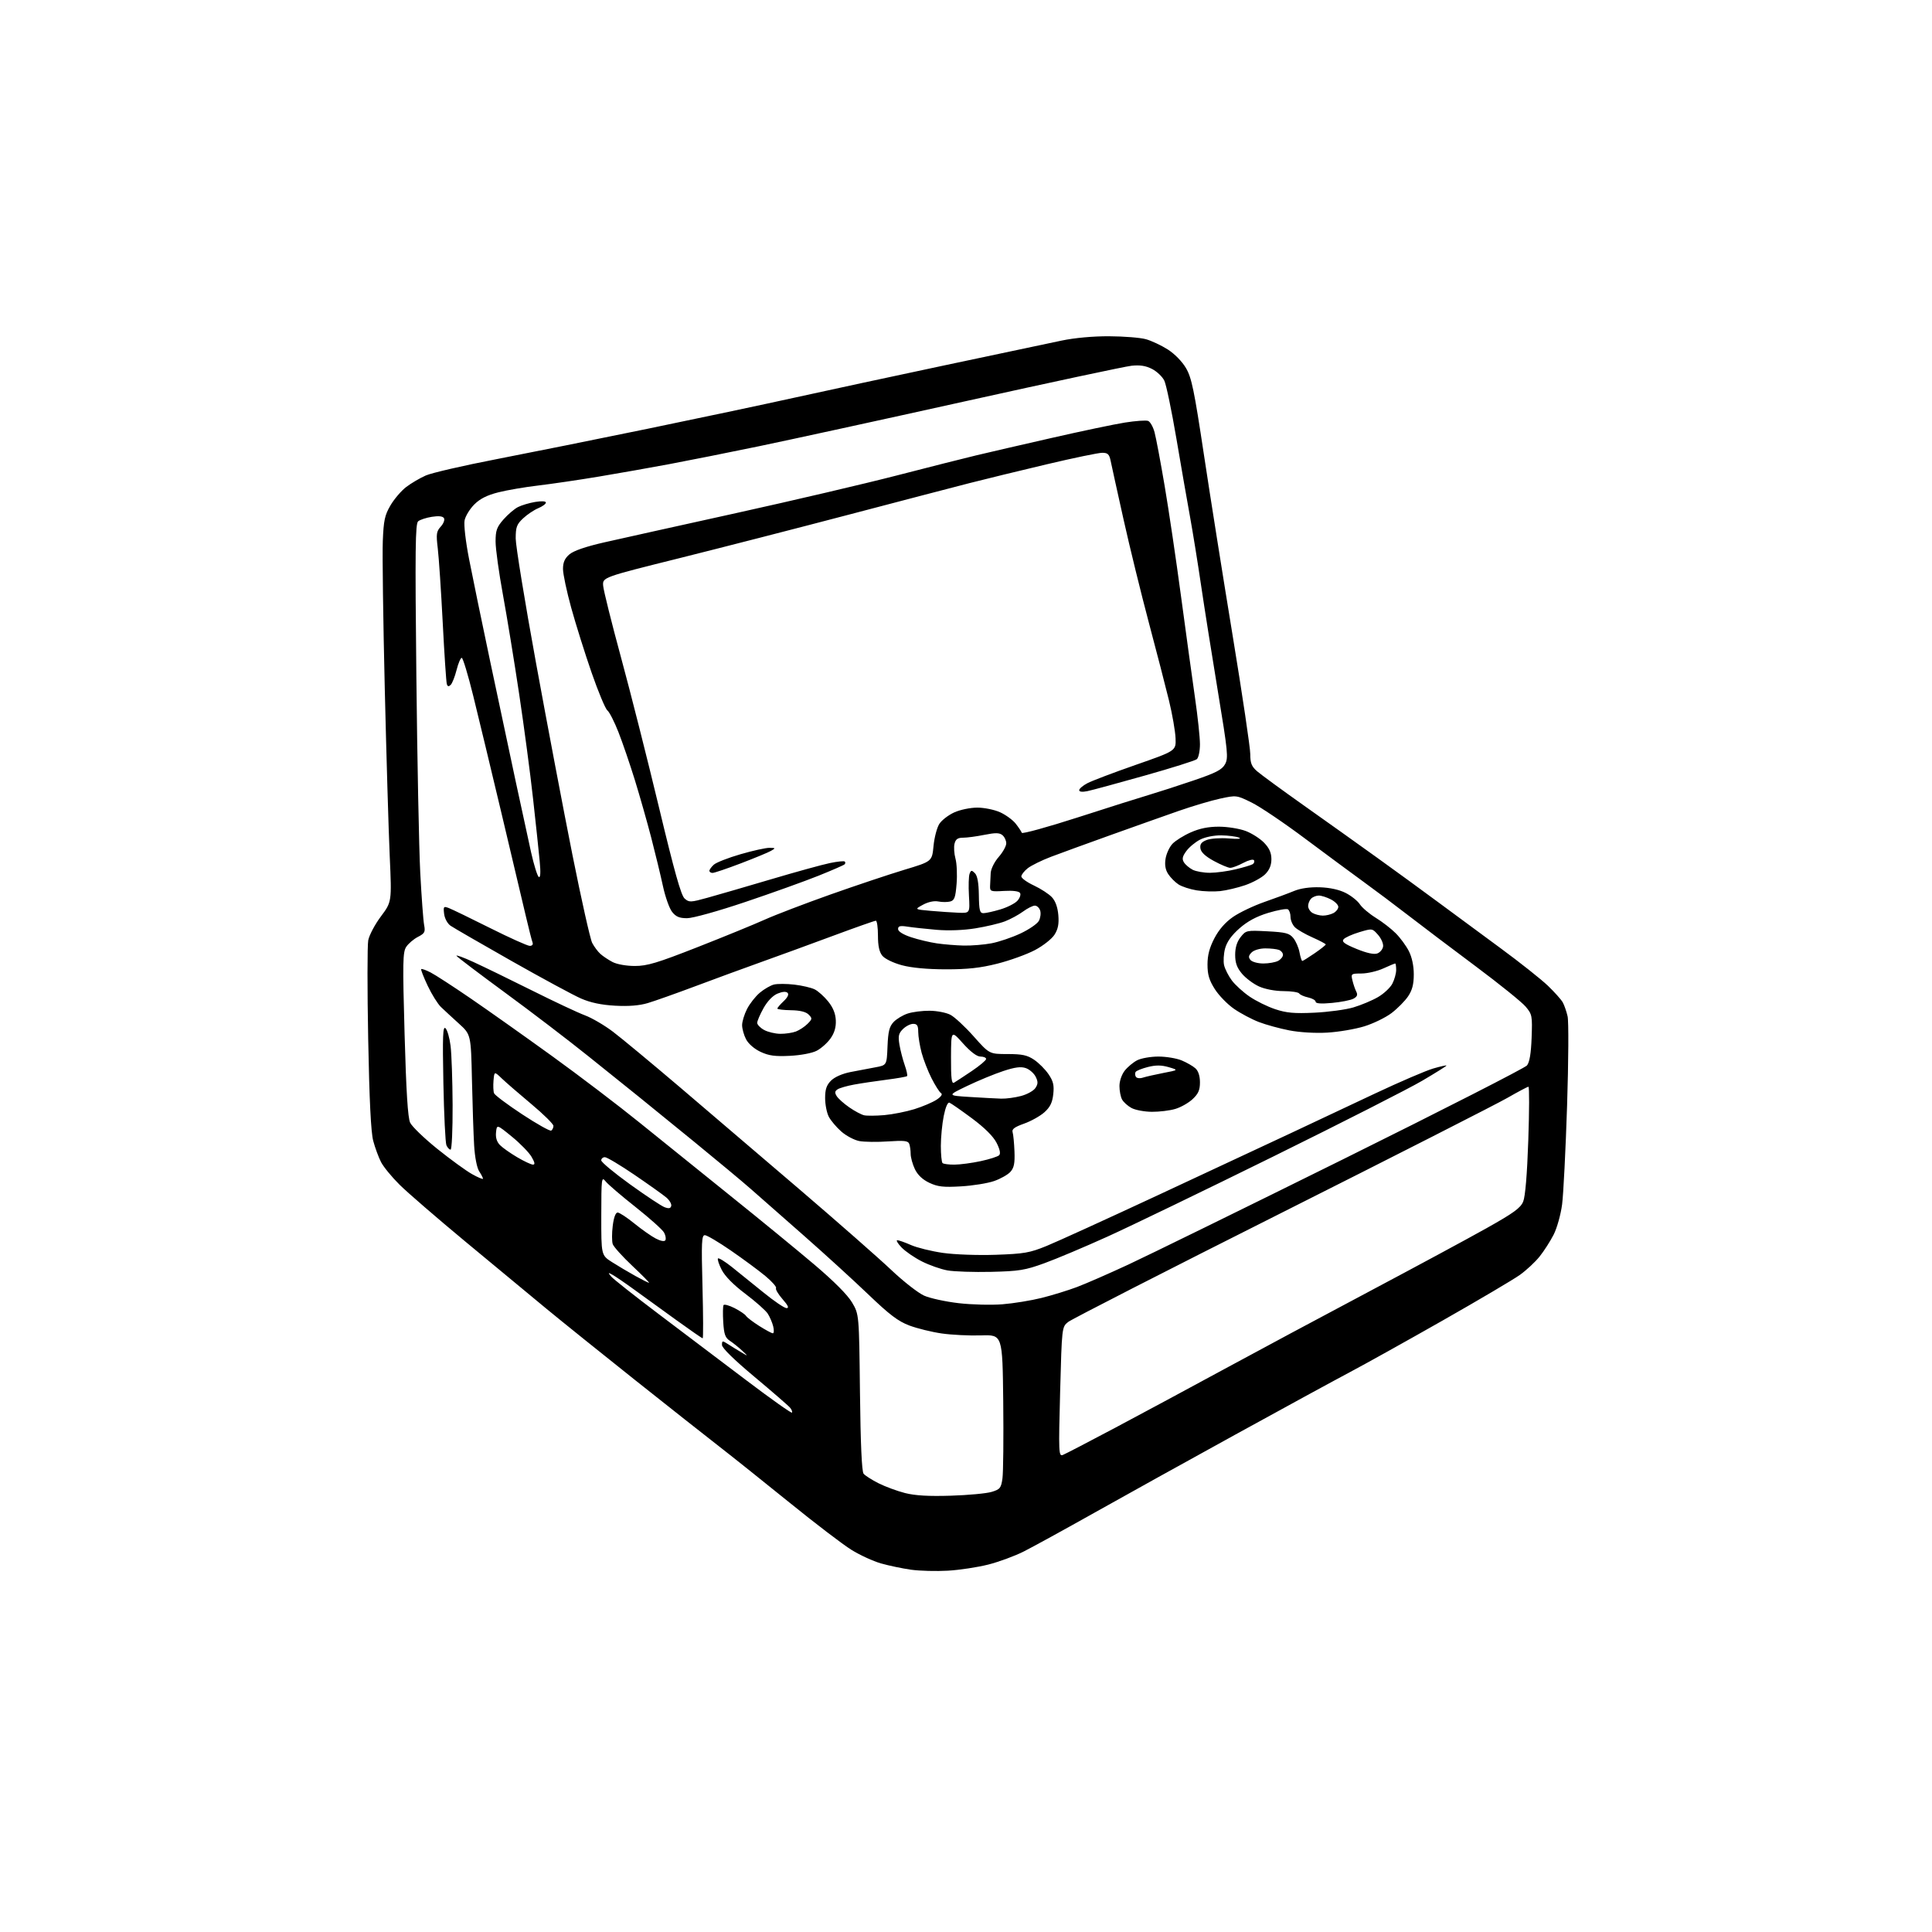 <?xml version="1.0" encoding="UTF-8" standalone="no"?>
<svg 
  version="1.1" 
  xmlns="http://www.w3.org/2000/svg" 
  xmlns:xlink="http://www.w3.org/1999/xlink" 
  xmlns:svg="http://www.w3.org/2000/svg"
  xmlns:rdf="http://www.w3.org/1999/02/22-rdf-syntax-ns#"
  xmlns:cc="http://creativecommons.org/ns#"
  xmlns:dc="http://purl.org/dc/elements/1.1/"
  viewBox="0 0 768 768"
  width="768"
  height="768"
>
<style>svg {background-color: white; }</style>"
<path stroke="none" fill="black" fill-rule="evenodd" d="M376.81,624.37C372.24,624.64 365.66,624.47 362.19,623.99C358.72,623.50 353.32,622.37 350.19,621.48C347.06,620.58 341.77,618.15 338.43,616.07C335.09,614.00 324.08,605.60 313.96,597.40C303.84,589.21 291.21,579.12 285.90,575.00C280.59,570.88 265.50,558.96 252.37,548.53C239.24,538.09 223.32,525.28 217.00,520.07C210.68,514.85 196.28,502.92 185.00,493.56C173.72,484.20 161.97,474.04 158.89,470.99C155.80,467.94 152.47,463.88 151.48,461.97C150.50,460.06 149.09,456.25 148.36,453.50C147.45,450.07 146.82,437.39 146.36,412.99C145.99,393.47 146.00,375.83 146.38,373.80C146.76,371.77 149.02,367.49 151.41,364.30C155.74,358.50 155.74,358.50 154.93,340.50C154.48,330.60 153.59,300.49 152.95,273.59C152.31,246.69 151.95,220.35 152.17,215.06C152.50,206.85 152.94,204.77 155.23,200.88C156.70,198.37 159.51,195.09 161.47,193.59C163.43,192.10 166.94,190.03 169.27,189.01C171.59,187.98 184.30,185.05 197.50,182.50C210.70,179.94 237.70,174.51 257.50,170.43C277.30,166.35 303.62,160.78 316.00,158.04C328.38,155.31 355.38,149.49 376.00,145.12C396.62,140.74 417.32,136.36 422.00,135.39C427.20,134.30 434.58,133.63 441.00,133.67C446.77,133.70 453.31,134.22 455.52,134.84C457.72,135.45 461.62,137.28 464.18,138.90C466.89,140.62 469.92,143.71 471.44,146.31C473.69,150.14 474.70,155.03 478.56,180.64C481.03,197.06 486.20,229.57 490.03,252.87C493.86,276.17 497.00,297.26 497.00,299.74C497.00,303.39 497.51,304.67 499.75,306.62C501.26,307.93 509.70,314.10 518.50,320.33C527.30,326.55 540.35,335.86 547.50,341.00C554.65,346.14 565.45,354.01 571.50,358.49C577.55,362.97 588.80,371.27 596.50,376.93C604.20,382.59 612.67,389.31 615.33,391.86C617.98,394.41 620.64,397.39 621.23,398.48C621.83,399.56 622.69,402.04 623.14,403.98C623.60,405.91 623.51,421.90 622.94,439.50C622.37,457.10 621.48,474.77 620.96,478.77C620.44,482.77 618.93,488.17 617.61,490.77C616.28,493.37 613.78,497.29 612.03,499.47C610.29,501.66 606.75,504.95 604.18,506.79C601.61,508.63 587.80,516.78 573.50,524.91C559.20,533.04 542.55,542.31 536.50,545.51C530.45,548.71 509.98,559.87 491.00,570.31C472.02,580.75 446.82,594.72 435.00,601.36C423.18,608.00 410.57,614.91 407.00,616.72C403.43,618.53 397.04,620.88 392.81,621.95C388.59,623.01 381.39,624.11 376.81,624.37zM378.00,594.56C384.88,594.35 392.16,593.67 394.19,593.05C397.53,592.05 397.95,591.53 398.49,587.72C398.82,585.40 398.96,571.59 398.80,557.03C398.50,530.56 398.50,530.56 390.00,530.84C385.32,530.99 378.27,530.64 374.33,530.07C370.38,529.50 364.61,528.08 361.51,526.92C357.05,525.25 353.63,522.66 345.18,514.57C339.31,508.94 327.75,498.40 319.50,491.14C311.25,483.89 301.80,475.58 298.50,472.67C295.20,469.76 285.07,461.33 276.00,453.92C266.93,446.51 256.99,438.43 253.93,435.97C250.86,433.51 241.86,426.28 233.93,419.91C225.99,413.53 211.07,402.14 200.76,394.59C190.46,387.03 181.78,380.46 181.48,379.97C181.18,379.48 184.21,380.58 188.22,382.42C192.22,384.25 202.70,389.35 211.50,393.74C220.30,398.14 229.75,402.58 232.50,403.60C235.25,404.62 240.26,407.55 243.63,410.10C247.00,412.65 258.92,422.54 270.13,432.07C281.33,441.61 302.87,460.00 317.99,472.94C333.10,485.88 349.43,500.22 354.26,504.80C359.10,509.39 364.99,513.99 367.36,515.04C369.72,516.09 375.90,517.43 381.08,518.03C386.26,518.63 394.10,518.83 398.50,518.47C402.90,518.12 409.90,516.98 414.06,515.94C418.21,514.91 424.53,512.96 428.09,511.62C431.65,510.28 440.85,506.26 448.53,502.69C456.21,499.12 494.68,480.26 534.00,460.78C573.33,441.30 606.17,424.53 607.00,423.53C608.02,422.28 608.61,418.78 608.84,412.53C609.16,403.80 609.05,403.22 606.48,400.16C605.00,398.39 596.07,391.19 586.64,384.15C577.21,377.12 565.17,368.01 559.88,363.93C554.59,359.84 546.54,353.80 541.98,350.50C537.43,347.20 526.91,339.42 518.60,333.22C510.30,327.01 500.80,320.61 497.50,319.00C491.54,316.08 491.46,316.07 485.00,317.47C481.43,318.24 474.00,320.45 468.50,322.37C463.00,324.29 450.85,328.60 441.50,331.95C432.15,335.30 421.48,339.19 417.79,340.59C414.11,341.99 409.94,344.04 408.54,345.14C407.15,346.24 406.00,347.71 406.00,348.40C406.00,349.09 408.24,350.71 410.98,351.99C413.71,353.27 416.93,355.36 418.12,356.63C419.53,358.12 420.43,360.61 420.70,363.72C421.00,367.23 420.61,369.30 419.20,371.53C418.15,373.21 414.67,375.95 411.40,377.68C408.15,379.39 401.45,381.81 396.50,383.06C389.70,384.78 384.68,385.33 376.00,385.32C368.60,385.31 362.36,384.73 358.50,383.69C355.08,382.77 351.75,381.15 350.75,379.93C349.52,378.42 349.00,376.01 349.00,371.89C349.00,368.65 348.62,366.00 348.15,366.00C347.68,366.00 339.92,368.74 330.90,372.09C321.88,375.44 309.10,380.11 302.50,382.46C295.90,384.82 284.20,389.11 276.50,392.00C268.80,394.89 260.25,397.92 257.50,398.74C254.15,399.74 249.87,400.08 244.50,399.78C239.06,399.48 234.74,398.57 231.00,396.94C227.97,395.63 215.55,388.91 203.39,382.03C191.23,375.14 180.31,368.82 179.11,368.00C177.88,367.14 176.78,365.13 176.55,363.31C176.19,360.34 176.32,360.17 178.43,360.97C179.68,361.45 187.06,365.02 194.84,368.92C202.61,372.81 209.70,376.00 210.59,376.00C211.55,376.00 212.00,375.44 211.69,374.63C211.40,373.88 210.22,369.26 209.08,364.38C207.93,359.50 203.57,341.10 199.40,323.50C195.22,305.90 190.13,284.75 188.09,276.50C186.05,268.25 184.01,261.50 183.55,261.50C183.09,261.50 182.17,263.66 181.50,266.31C180.83,268.96 179.78,271.62 179.17,272.23C178.36,273.04 177.94,272.95 177.62,271.92C177.37,271.14 176.64,260.15 175.99,247.50C175.34,234.85 174.45,221.57 174.02,218.00C173.33,212.26 173.47,211.25 175.22,209.32C176.32,208.12 176.88,206.62 176.48,205.97C176.00,205.19 174.37,205.01 171.67,205.44C169.43,205.79 166.98,206.60 166.23,207.22C165.09,208.17 164.97,218.34 165.51,268.93C165.86,302.24 166.56,337.38 167.06,347.00C167.57,356.62 168.26,365.93 168.59,367.67C169.13,370.48 168.85,371.03 166.11,372.44C164.41,373.32 162.32,375.11 161.47,376.41C160.10,378.49 160.03,382.58 160.83,411.13C161.47,434.04 162.12,444.31 163.04,446.28C163.76,447.81 168.62,452.49 173.83,456.69C179.05,460.88 185.27,465.41 187.66,466.74C190.05,468.08 192.00,468.89 192.00,468.55C192.00,468.21 191.32,466.89 190.48,465.61C189.59,464.25 188.76,460.02 188.48,455.39C188.22,451.05 187.83,439.34 187.61,429.37C187.21,411.24 187.21,411.24 182.39,406.87C179.74,404.47 176.52,401.49 175.24,400.26C173.97,399.02 171.60,395.22 169.99,391.81C168.38,388.40 167.23,385.44 167.44,385.23C167.64,385.02 169.32,385.62 171.16,386.56C173.00,387.50 180.12,392.12 187.00,396.83C193.88,401.54 208.43,411.84 219.34,419.72C230.25,427.60 246.00,439.58 254.34,446.34C262.68,453.10 278.95,466.21 290.50,475.48C302.05,484.75 317.00,497.00 323.73,502.71C331.55,509.34 336.97,514.79 338.73,517.79C341.50,522.50 341.50,522.50 341.85,553.50C342.08,573.84 342.57,584.96 343.29,585.83C343.89,586.56 346.55,588.26 349.21,589.61C351.87,590.95 356.62,592.71 359.77,593.51C363.80,594.53 369.20,594.84 378.00,594.56zM422.46,578.38C423.40,578.02 432.80,573.14 443.34,567.54C453.88,561.94 473.30,551.50 486.50,544.33C499.70,537.16 525.58,523.30 544.00,513.53C562.42,503.75 583.51,492.39 590.84,488.27C601.66,482.21 604.44,480.20 605.49,477.65C606.32,475.63 607.06,466.83 607.52,453.25C607.93,441.56 607.95,432.00 607.58,432.00C607.21,432.00 603.44,433.99 599.20,436.43C594.97,438.86 554.51,459.45 509.31,482.18C464.10,504.91 425.99,524.40 424.61,525.50C422.11,527.50 422.11,527.50 421.42,553.27C420.78,577.39 420.85,579.00 422.46,578.38zM314.80,561.54C315.06,561.27 314.74,560.40 314.08,559.60C313.42,558.80 307.05,553.28 299.94,547.33C291.80,540.53 287.00,535.83 287.00,534.65C287.00,532.88 287.15,532.87 289.50,534.38C290.88,535.27 293.24,536.73 294.75,537.61C297.50,539.23 297.50,539.23 294.97,536.86C293.57,535.56 291.41,533.83 290.15,533.00C288.28,531.77 287.80,530.41 287.50,525.54C287.30,522.26 287.36,519.23 287.62,518.80C287.89,518.37 289.85,518.91 291.99,519.99C294.12,521.08 296.17,522.47 296.55,523.08C296.93,523.70 299.30,525.50 301.82,527.10C304.33,528.69 306.76,530.00 307.21,530.00C307.67,530.00 307.73,528.76 307.36,527.25C306.99,525.74 306.01,523.46 305.19,522.19C304.36,520.92 300.37,517.38 296.31,514.32C291.61,510.79 288.18,507.31 286.89,504.78C285.77,502.60 285.11,500.56 285.41,500.25C285.72,499.95 288.17,501.46 290.87,503.60C293.57,505.75 299.23,510.31 303.45,513.75C307.67,517.19 311.81,520.00 312.66,520.00C313.76,520.00 313.30,518.97 311.08,516.44C309.36,514.48 308.19,512.50 308.48,512.03C308.77,511.57 306.86,509.41 304.25,507.24C301.64,505.07 295.49,500.53 290.59,497.15C285.69,493.77 281.01,491.00 280.19,491.00C278.91,491.00 278.78,493.78 279.25,511.50C279.55,522.77 279.58,532.00 279.33,532.00C279.08,532.00 274.36,528.74 268.84,524.75C263.33,520.76 255.82,515.33 252.16,512.68C248.50,510.02 244.60,507.36 243.50,506.76C241.67,505.76 241.62,505.82 242.96,507.45C243.77,508.42 252.32,515.18 261.96,522.46C271.61,529.74 287.33,541.62 296.90,548.86C306.47,556.10 314.53,561.81 314.80,561.54zM258.00,509.94C258.27,509.92 255.29,506.90 251.37,503.21C247.45,499.52 243.94,495.62 243.57,494.55C243.21,493.47 243.20,490.21 243.57,487.30C243.98,483.97 244.71,482.00 245.52,482.00C246.23,482.00 249.22,483.96 252.16,486.35C255.10,488.74 258.94,491.44 260.69,492.34C262.64,493.35 264.12,493.61 264.49,493.02C264.82,492.48 264.60,491.12 263.99,489.99C263.39,488.85 258.30,484.30 252.70,479.86C247.09,475.43 241.72,470.83 240.77,469.65C239.12,467.59 239.04,468.16 239.02,483.24C239.00,498.97 239.00,498.97 243.25,501.69C245.59,503.18 249.75,505.65 252.50,507.18C255.25,508.71 257.73,509.95 258.00,509.94zM394.00,505.58C387.12,505.74 379.32,505.48 376.65,505.01C373.98,504.53 369.40,502.92 366.46,501.43C363.52,499.95 359.88,497.44 358.37,495.87C356.86,494.29 356.10,493.00 356.69,493.00C357.27,493.00 359.72,493.86 362.12,494.92C364.53,495.98 370.22,497.38 374.77,498.04C379.43,498.71 388.59,499.04 395.77,498.80C407.10,498.41 409.33,498.02 416.00,495.30C420.12,493.62 440.15,484.49 460.50,475.01C480.85,465.53 504.48,454.50 513.00,450.50C521.52,446.49 536.60,439.40 546.50,434.73C556.40,430.07 566.86,425.57 569.75,424.74C572.64,423.90 575.00,423.38 575.00,423.58C575.00,423.77 570.67,426.48 565.37,429.60C560.08,432.72 533.46,446.26 506.23,459.69C479.00,473.12 449.32,487.46 440.29,491.55C431.26,495.64 419.96,500.41 415.18,502.14C407.48,504.94 405.09,505.32 394.00,505.58zM266.83,479.35C267.01,478.58 266.11,477.06 264.83,475.99C263.55,474.91 257.87,470.87 252.21,467.01C246.55,463.16 241.26,460.00 240.46,460.00C239.66,460.00 239.00,460.57 239.00,461.27C239.00,461.97 244.14,466.24 250.42,470.77C256.70,475.30 262.89,479.40 264.17,479.88C265.88,480.52 266.59,480.38 266.83,479.35zM382.00,471.60C374.99,472.01 372.79,471.76 369.42,470.18C366.72,468.90 364.79,467.07 363.67,464.73C362.75,462.79 362.00,460.07 362.00,458.68C362.00,457.30 361.74,455.50 361.43,454.68C360.97,453.48 359.38,453.30 353.05,453.73C348.76,454.03 343.61,453.96 341.60,453.59C339.60,453.21 336.37,451.51 334.43,449.80C332.49,448.10 330.25,445.44 329.45,443.90C328.65,442.36 328.00,439.03 328.00,436.50C328.00,433.01 328.57,431.34 330.35,429.56C331.78,428.13 334.84,426.79 338.10,426.15C341.07,425.57 345.52,424.72 348.00,424.27C352.50,423.44 352.50,423.44 352.80,415.98C353.04,410.05 353.53,408.07 355.20,406.29C356.35,405.06 358.87,403.54 360.81,402.90C362.74,402.26 366.67,401.76 369.55,401.79C372.42,401.81 376.13,402.53 377.79,403.39C379.45,404.25 383.61,408.11 387.05,411.98C393.29,419.00 393.29,419.00 400.50,419.00C406.34,419.00 408.34,419.43 411.08,421.27C412.93,422.52 415.52,425.11 416.81,427.02C418.70,429.80 419.08,431.40 418.69,434.97C418.32,438.32 417.44,440.11 415.15,442.16C413.47,443.66 409.83,445.69 407.06,446.67C403.27,448.02 402.14,448.87 402.53,450.08C402.81,450.97 403.14,454.42 403.27,457.74C403.45,462.44 403.09,464.24 401.65,465.83C400.63,466.96 397.71,468.61 395.15,469.49C392.59,470.38 386.68,471.33 382.00,471.60zM211.81,462.95C212.77,462.99 212.64,462.18 211.31,459.87C210.31,458.15 206.80,454.54 203.50,451.85C197.50,446.95 197.50,446.95 197.18,450.13C196.96,452.25 197.49,453.93 198.79,455.23C199.85,456.29 202.92,458.45 205.61,460.03C208.30,461.61 211.09,462.92 211.81,462.95zM379.42,462.96C381.66,462.95 386.36,462.32 389.85,461.57C393.34,460.82 396.64,459.76 397.18,459.22C397.82,458.58 397.47,456.88 396.15,454.28C394.83,451.71 391.42,448.32 386.36,444.55C382.08,441.38 378.07,438.58 377.44,438.34C376.73,438.07 375.86,440.09 375.15,443.62C374.52,446.76 374.00,452.11 374.00,455.50C374.00,458.89 374.30,461.97 374.67,462.33C375.03,462.70 377.17,462.98 379.42,462.96zM179.11,457.00C178.62,457.00 177.87,456.21 177.46,455.25C177.04,454.29 176.50,443.15 176.25,430.50C175.89,411.69 176.04,407.73 177.10,408.75C177.81,409.43 178.72,412.58 179.11,415.75C179.51,418.91 179.87,429.49 179.92,439.25C179.96,449.06 179.60,457.00 179.11,457.00zM219.12,449.43C219.60,449.13 220.00,448.28 220.00,447.55C220.00,446.82 216.06,442.93 211.25,438.91C206.44,434.89 201.15,430.31 199.50,428.73C196.50,425.86 196.50,425.86 196.18,429.54C196.01,431.56 196.10,433.83 196.39,434.58C196.68,435.33 201.71,439.10 207.58,442.96C213.44,446.82 218.63,449.73 219.12,449.43zM351.50,443.28C354.80,442.99 360.20,441.92 363.50,440.90C366.80,439.87 370.78,438.17 372.34,437.13C374.13,435.94 374.77,434.98 374.08,434.55C373.46,434.17 371.78,431.53 370.33,428.68C368.88,425.83 367.10,421.25 366.36,418.50C365.63,415.75 365.02,412.04 365.01,410.25C365.00,407.67 364.59,407.00 363.00,407.00C361.90,407.00 360.07,407.93 358.92,409.08C357.20,410.80 356.97,411.85 357.55,415.31C357.94,417.60 358.88,421.24 359.64,423.39C360.40,425.55 360.82,427.52 360.57,427.77C360.32,428.02 356.60,428.67 352.31,429.22C348.01,429.77 342.25,430.63 339.50,431.14C336.75,431.64 333.82,432.48 333.00,433.00C331.84,433.73 331.75,434.35 332.60,435.72C333.20,436.70 335.45,438.71 337.60,440.19C339.74,441.68 342.40,443.09 343.50,443.34C344.60,443.59 348.20,443.56 351.50,443.28zM457.88,441.96C454.92,441.94 451.27,441.25 449.78,440.44C448.28,439.63 446.59,438.10 446.03,437.05C445.46,435.99 445.00,433.59 445.00,431.70C445.00,429.74 445.89,427.14 447.09,425.61C448.24,424.15 450.46,422.29 452.04,421.48C453.61,420.67 457.41,420.00 460.48,420.00C463.55,420.00 467.72,420.69 469.75,421.54C471.77,422.38 474.23,423.80 475.21,424.69C476.35,425.72 477.00,427.74 477.00,430.25C477.00,433.32 476.35,434.80 474.09,436.91C472.50,438.41 469.41,440.16 467.23,440.81C465.05,441.47 460.85,441.98 457.88,441.96zM398.00,436.73C399.93,436.79 403.48,436.31 405.89,435.67C408.31,435.03 410.88,433.60 411.60,432.49C412.66,430.88 412.68,429.99 411.69,428.01C411.01,426.65 409.26,425.11 407.81,424.60C405.84,423.91 403.52,424.20 398.83,425.75C395.35,426.89 388.90,429.55 384.50,431.66C376.50,435.50 376.50,435.50 385.50,436.06C390.45,436.37 396.07,436.67 398.00,436.73zM379.25,430.38C379.94,429.98 383.09,427.91 386.25,425.79C389.41,423.66 392.00,421.49 392.00,420.96C392.00,420.43 390.99,420.00 389.75,420.00C388.30,420.00 385.83,418.13 382.79,414.75C378.09,409.50 378.09,409.50 378.04,420.31C378.01,428.69 378.28,430.95 379.25,430.38zM454.33,428.37C455.53,427.99 459.20,427.15 462.50,426.51C468.50,425.36 468.50,425.36 464.57,424.21C461.68,423.37 459.49,423.35 456.30,424.15C453.92,424.75 451.72,425.64 451.42,426.12C451.13,426.61 451.17,427.47 451.53,428.04C451.89,428.62 453.12,428.77 454.33,428.37zM314.00,419.71C308.08,420.00 305.62,419.67 302.32,418.12C299.86,416.97 297.49,414.91 296.57,413.13C295.70,411.46 295.00,408.93 295.00,407.51C295.00,406.09 295.88,403.19 296.96,401.09C298.03,398.98 300.32,396.07 302.03,394.63C303.75,393.18 306.28,391.72 307.66,391.37C309.03,391.03 312.68,391.04 315.75,391.40C318.83,391.76 322.47,392.61 323.83,393.28C325.20,393.95 327.62,396.12 329.21,398.09C331.18,400.55 332.14,402.94 332.25,405.65C332.36,408.37 331.69,410.63 330.13,412.82C328.87,414.59 326.42,416.77 324.67,417.68C322.83,418.64 318.35,419.49 314.00,419.71zM310.18,410.96C312.21,410.98 315.01,410.57 316.39,410.04C317.78,409.51 319.85,408.15 321.00,407.00C322.92,405.08 322.95,404.81 321.43,403.29C320.35,402.20 317.98,401.63 314.40,401.58C311.44,401.53 309.01,401.24 309.01,400.92C309.00,400.61 310.13,399.29 311.51,397.99C313.11,396.48 313.68,395.28 313.07,394.67C312.46,394.06 311.01,394.17 309.08,394.97C307.21,395.74 305.08,397.96 303.52,400.74C302.14,403.22 301.00,405.86 301.00,406.59C301.00,407.33 302.24,408.61 303.75,409.43C305.26,410.25 308.16,410.94 310.18,410.96zM527.63,410.48C522.84,410.76 516.62,410.39 512.50,409.59C508.65,408.84 503.21,407.35 500.41,406.27C497.60,405.19 493.17,402.84 490.56,401.04C487.95,399.25 484.51,395.71 482.91,393.19C480.66,389.65 480.00,387.43 480.00,383.42C480.00,379.70 480.78,376.74 482.75,372.96C484.57,369.49 487.09,366.60 490.17,364.48C492.74,362.71 498.36,360.03 502.67,358.53C506.98,357.03 512.29,355.06 514.48,354.15C517.01,353.11 520.75,352.58 524.69,352.71C528.64,352.84 532.37,353.66 534.94,354.97C537.16,356.10 539.70,358.13 540.58,359.49C541.47,360.84 544.30,363.24 546.87,364.83C549.45,366.41 553.02,369.17 554.81,370.97C556.61,372.76 558.96,375.96 560.04,378.08C561.27,380.49 562.00,383.93 562.00,387.31C562.00,391.26 561.39,393.61 559.74,396.06C558.49,397.91 555.55,400.88 553.20,402.68C550.84,404.48 545.96,406.86 542.34,407.98C538.73,409.09 532.11,410.22 527.63,410.48zM522.50,402.56C528.00,402.30 534.98,401.36 538.00,400.46C541.02,399.56 545.41,397.73 547.74,396.38C550.08,395.03 552.67,392.61 553.49,391.01C554.32,389.41 555.00,386.95 555.00,385.55C555.00,384.15 554.82,383.00 554.61,383.00C554.39,383.00 552.26,383.89 549.86,384.98C547.46,386.07 543.58,386.97 541.23,386.98C537.08,387.00 536.98,387.08 537.62,389.75C537.98,391.26 538.67,393.27 539.15,394.21C539.79,395.47 539.49,396.20 538.01,397.00C536.90,397.59 533.07,398.35 529.49,398.68C525.19,399.08 523.00,398.93 523.00,398.22C523.00,397.64 521.66,396.86 520.01,396.50C518.37,396.14 516.77,395.43 516.45,394.92C516.14,394.42 513.32,393.99 510.19,393.98C506.85,393.97 502.83,393.20 500.46,392.12C498.24,391.11 495.20,388.84 493.71,387.07C491.69,384.66 491.00,382.76 491.00,379.56C491.00,376.68 491.71,374.37 493.16,372.52C495.28,369.83 495.51,369.78 503.82,370.21C511.10,370.59 512.56,370.98 514.12,372.90C515.12,374.13 516.23,376.69 516.58,378.57C516.93,380.46 517.43,382.00 517.68,382.00C517.93,382.00 520.13,380.63 522.57,378.95C525.01,377.28 527.00,375.69 527.00,375.44C527.00,375.18 524.63,373.93 521.73,372.64C518.83,371.36 515.68,369.53 514.73,368.58C513.78,367.63 513.00,365.79 513.00,364.49C513.00,363.18 512.53,361.83 511.96,361.47C511.39,361.12 507.86,361.76 504.12,362.89C499.45,364.31 495.88,366.23 492.69,369.05C489.56,371.80 487.70,374.41 486.99,377.03C486.42,379.17 486.24,382.18 486.60,383.71C486.97,385.25 488.34,387.95 489.66,389.72C490.98,391.50 494.14,394.38 496.69,396.13C499.23,397.88 503.83,400.15 506.91,401.17C511.38,402.66 514.50,402.94 522.50,402.56zM252.34,383.99C257.26,384.00 261.22,382.81 277.34,376.48C287.88,372.34 299.88,367.43 304.00,365.57C308.12,363.71 319.84,359.23 330.03,355.61C340.23,352.00 353.50,347.56 359.53,345.74C370.50,342.44 370.50,342.44 371.09,336.29C371.42,332.90 372.46,328.94 373.42,327.48C374.37,326.02 377.03,323.98 379.33,322.94C381.64,321.89 385.73,321.04 388.50,321.04C391.25,321.04 395.34,321.88 397.58,322.90C399.82,323.92 402.60,325.95 403.76,327.42C404.92,328.90 406.01,330.53 406.18,331.05C406.36,331.57 416.40,328.81 428.50,324.91C440.60,321.00 453.43,316.95 457.00,315.90C460.57,314.84 468.44,312.30 474.48,310.24C483.39,307.21 485.75,305.99 486.97,303.79C488.34,301.30 488.11,298.96 484.14,274.92C481.76,260.53 478.75,241.50 477.44,232.63C476.14,223.76 474.16,211.54 473.06,205.47C471.95,199.41 469.51,185.39 467.63,174.32C465.75,163.26 463.60,152.92 462.85,151.35C462.11,149.78 459.92,147.69 458.00,146.69C455.49,145.39 453.17,145.03 449.80,145.39C447.21,145.67 417.74,151.96 384.30,159.38C350.86,166.80 313.60,174.92 301.50,177.43C289.40,179.93 273.43,183.12 266.00,184.51C258.57,185.90 245.97,188.13 238.00,189.46C230.03,190.79 219.23,192.37 214.01,192.99C208.78,193.60 201.64,194.82 198.14,195.70C193.62,196.84 190.82,198.24 188.53,200.54C186.75,202.32 185.02,205.16 184.68,206.85C184.33,208.59 185.10,215.24 186.46,222.21C187.77,228.97 191.56,247.32 194.87,263.00C198.19,278.68 202.73,300.05 204.97,310.50C207.22,320.95 209.97,333.66 211.10,338.74C212.23,343.82 213.62,348.26 214.17,348.61C214.84,349.02 214.97,346.90 214.54,342.37C214.19,338.59 213.00,327.40 211.90,317.50C210.81,307.60 208.33,288.93 206.39,276.00C204.46,263.07 201.55,245.30 199.94,236.50C198.32,227.70 197.00,218.15 197.00,215.28C197.00,210.86 197.48,209.53 200.15,206.48C201.88,204.51 204.47,202.30 205.90,201.57C207.33,200.84 210.41,199.92 212.75,199.53C215.31,199.11 217.00,199.21 217.00,199.79C217.00,200.32 215.63,201.32 213.96,202.02C212.28,202.71 209.58,204.52 207.96,206.04C205.41,208.42 205.00,209.53 205.00,214.05C205.00,216.94 208.62,239.15 213.05,263.40C217.48,287.66 224.00,322.04 227.55,339.81C231.10,357.57 234.63,373.33 235.40,374.81C236.17,376.29 237.63,378.26 238.65,379.18C239.67,380.11 241.85,381.56 243.50,382.42C245.22,383.32 249.00,383.99 252.34,383.99zM502.19,383.00C504.36,383.00 507.00,382.53 508.07,381.96C509.13,381.40 510.00,380.32 510.00,379.57C510.00,378.82 509.29,377.94 508.42,377.61C507.55,377.27 505.11,377.00 502.99,377.00C500.79,377.00 498.45,377.69 497.54,378.61C496.30,379.85 496.19,380.53 497.09,381.61C497.72,382.37 500.02,383.00 502.19,383.00zM547.48,379.02C548.59,378.62 549.64,377.37 549.80,376.26C549.97,375.15 549.07,373.06 547.80,371.62C545.50,369.01 545.50,369.01 540.33,370.56C537.49,371.41 534.68,372.68 534.10,373.38C533.28,374.37 534.46,375.24 539.25,377.21C543.27,378.86 546.18,379.50 547.48,379.02zM383.11,375.88C386.20,375.94 391.15,375.54 394.11,374.98C397.07,374.42 402.27,372.66 405.66,371.07C409.05,369.48 412.34,367.23 412.97,366.05C413.60,364.88 413.83,363.04 413.49,361.96C413.15,360.88 412.19,360.00 411.37,360.00C410.54,360.00 408.43,361.06 406.68,362.35C404.93,363.64 401.70,365.39 399.50,366.24C397.30,367.09 392.00,368.34 387.73,369.03C382.96,369.80 376.96,370.02 372.23,369.61C367.98,369.24 362.81,368.68 360.75,368.36C357.80,367.90 357.00,368.11 357.00,369.31C357.00,370.26 358.94,371.48 362.14,372.55C364.96,373.48 369.58,374.59 372.39,375.00C375.20,375.41 380.03,375.81 383.11,375.88zM273.13,365.00C270.07,365.00 268.69,364.42 267.17,362.49C266.08,361.11 264.45,356.50 263.53,352.24C262.61,347.98 260.52,339.32 258.88,333.00C257.24,326.68 254.29,316.32 252.34,310.00C250.38,303.68 247.45,295.12 245.83,291.00C244.21,286.88 242.23,283.00 241.44,282.39C240.64,281.77 237.82,275.02 235.17,267.39C232.52,259.75 228.88,248.17 227.08,241.65C225.28,235.13 223.80,228.17 223.80,226.18C223.80,223.55 224.49,221.97 226.35,220.37C228.02,218.94 232.82,217.28 240.20,215.60C246.42,214.19 269.95,208.96 292.50,203.99C315.05,199.01 343.85,192.27 356.50,189.00C369.15,185.73 383.32,182.15 388.00,181.03C392.68,179.91 406.18,176.79 418.00,174.10C429.82,171.40 442.96,168.64 447.19,167.97C451.43,167.30 455.57,167.00 456.39,167.32C457.22,167.64 458.37,169.66 458.95,171.82C459.53,173.97 461.34,183.56 462.96,193.12C464.59,202.68 467.52,222.43 469.47,237.00C471.43,251.57 473.92,269.67 475.01,277.22C476.11,284.76 477.00,293.15 477.00,295.85C477.00,298.56 476.44,301.22 475.75,301.79C475.06,302.36 465.73,305.30 455.00,308.32C444.27,311.35 434.04,314.13 432.25,314.49C430.22,314.91 429.00,314.76 429.00,314.11C429.00,313.53 430.46,312.28 432.25,311.34C434.04,310.39 442.70,307.11 451.50,304.04C467.50,298.46 467.50,298.46 467.30,293.45C467.19,290.69 466.02,283.95 464.69,278.47C463.36,272.99 459.75,259.05 456.68,247.50C453.61,235.95 449.08,217.50 446.63,206.50C444.18,195.50 441.87,185.04 441.51,183.25C440.96,180.57 440.38,180.00 438.17,179.99C436.70,179.98 426.73,182.05 416.00,184.59C405.27,187.13 391.55,190.47 385.50,192.02C379.45,193.57 357.85,199.21 337.50,204.56C317.15,209.91 286.77,217.71 270.00,221.90C239.50,229.50 239.50,229.50 239.77,232.87C239.92,234.73 243.11,247.55 246.87,261.37C250.63,275.19 257.42,302.02 261.97,321.00C268.07,346.45 270.73,355.94 272.14,357.18C273.93,358.76 274.49,358.74 281.27,356.86C285.25,355.76 296.60,352.46 306.50,349.53C316.40,346.59 326.93,343.69 329.90,343.08C332.86,342.46 335.53,342.19 335.81,342.48C336.10,342.77 336.07,343.27 335.74,343.59C335.42,343.92 330.73,345.96 325.33,348.13C319.92,350.30 306.86,354.99 296.31,358.54C285.45,362.20 275.39,365.00 273.13,365.00zM525.82,363.97C527.09,363.99 529.00,363.53 530.07,362.96C531.13,362.40 532.00,361.28 532.00,360.49C532.00,359.70 530.67,358.36 529.05,357.53C527.43,356.69 525.27,356.00 524.25,356.00C523.23,356.00 521.86,356.54 521.20,357.20C520.54,357.86 520.00,359.19 520.00,360.15C520.00,361.11 520.79,362.36 521.75,362.92C522.71,363.48 524.54,363.95 525.82,363.97zM381.03,362.83C385.57,363.00 385.57,363.00 385.17,356.01C384.95,352.17 385.07,348.27 385.42,347.34C385.99,345.85 386.25,345.82 387.54,347.11C388.53,348.10 389.04,350.91 389.11,355.79C389.20,361.88 389.48,363.00 390.93,363.00C391.87,363.00 394.89,362.33 397.65,361.51C400.41,360.69 403.46,359.14 404.43,358.07C405.40,357.00 405.88,355.61 405.49,354.98C405.04,354.26 402.65,353.96 399.14,354.16C393.84,354.48 393.50,354.36 393.57,352.25C393.61,351.01 393.72,348.67 393.82,347.03C393.92,345.36 395.31,342.58 397.00,340.65C398.65,338.77 400.00,336.34 400.00,335.24C400.00,334.14 399.32,332.68 398.48,331.99C397.30,331.00 395.74,330.98 391.32,331.86C388.21,332.49 384.40,333.00 382.85,333.00C380.72,333.00 379.89,333.58 379.44,335.38C379.11,336.69 379.28,339.35 379.81,341.29C380.35,343.22 380.55,347.74 380.26,351.32C379.82,356.77 379.41,357.92 377.72,358.36C376.61,358.65 374.48,358.65 372.99,358.35C371.33,358.02 368.96,358.52 366.89,359.65C363.50,361.50 363.50,361.50 370.00,362.08C373.57,362.39 378.54,362.73 381.03,362.83zM485.00,354.23C482.52,354.49 478.33,354.36 475.69,353.93C473.04,353.50 469.78,352.43 468.45,351.56C467.12,350.69 465.29,348.84 464.39,347.47C463.26,345.74 462.93,343.83 463.33,341.34C463.66,339.34 464.88,336.69 466.06,335.44C467.23,334.19 470.52,332.13 473.35,330.88C476.92,329.30 480.38,328.60 484.64,328.62C488.01,328.63 492.77,329.41 495.22,330.34C497.66,331.27 500.95,333.38 502.53,335.03C504.58,337.17 505.40,339.03 505.40,341.54C505.40,343.94 504.62,345.83 502.93,347.52C501.58,348.88 498.00,350.83 494.98,351.87C491.97,352.90 487.48,353.96 485.00,354.23zM283.25,347.00C282.56,347.00 282.00,346.62 282.00,346.15C282.00,345.69 282.79,344.60 283.76,343.72C284.72,342.85 289.50,340.98 294.37,339.57C299.24,338.15 304.41,337.01 305.86,337.03C308.35,337.06 308.39,337.13 306.50,338.22C305.40,338.86 300.00,341.09 294.50,343.19C289.00,345.29 283.94,347.00 283.25,347.00zM481.00,346.95C483.48,346.94 488.05,346.32 491.17,345.57C494.29,344.83 497.33,343.91 497.94,343.54C498.54,343.17 498.78,342.45 498.47,341.95C498.16,341.45 496.25,341.93 494.22,343.02C492.19,344.11 489.85,344.99 489.01,344.98C488.18,344.96 485.25,343.73 482.50,342.23C479.14,340.40 477.40,338.76 477.18,337.25C476.94,335.56 477.56,334.73 479.68,333.91C481.23,333.30 485.20,333.03 488.50,333.30C492.12,333.59 493.71,333.46 492.50,332.96C491.40,332.51 488.25,332.11 485.50,332.07C482.59,332.03 479.07,332.73 477.07,333.75C475.19,334.71 472.72,336.75 471.60,338.29C470.02,340.43 469.80,341.47 470.63,342.79C471.21,343.73 472.78,345.06 474.10,345.74C475.42,346.41 478.52,346.96 481.00,346.95z" />

</svg>
